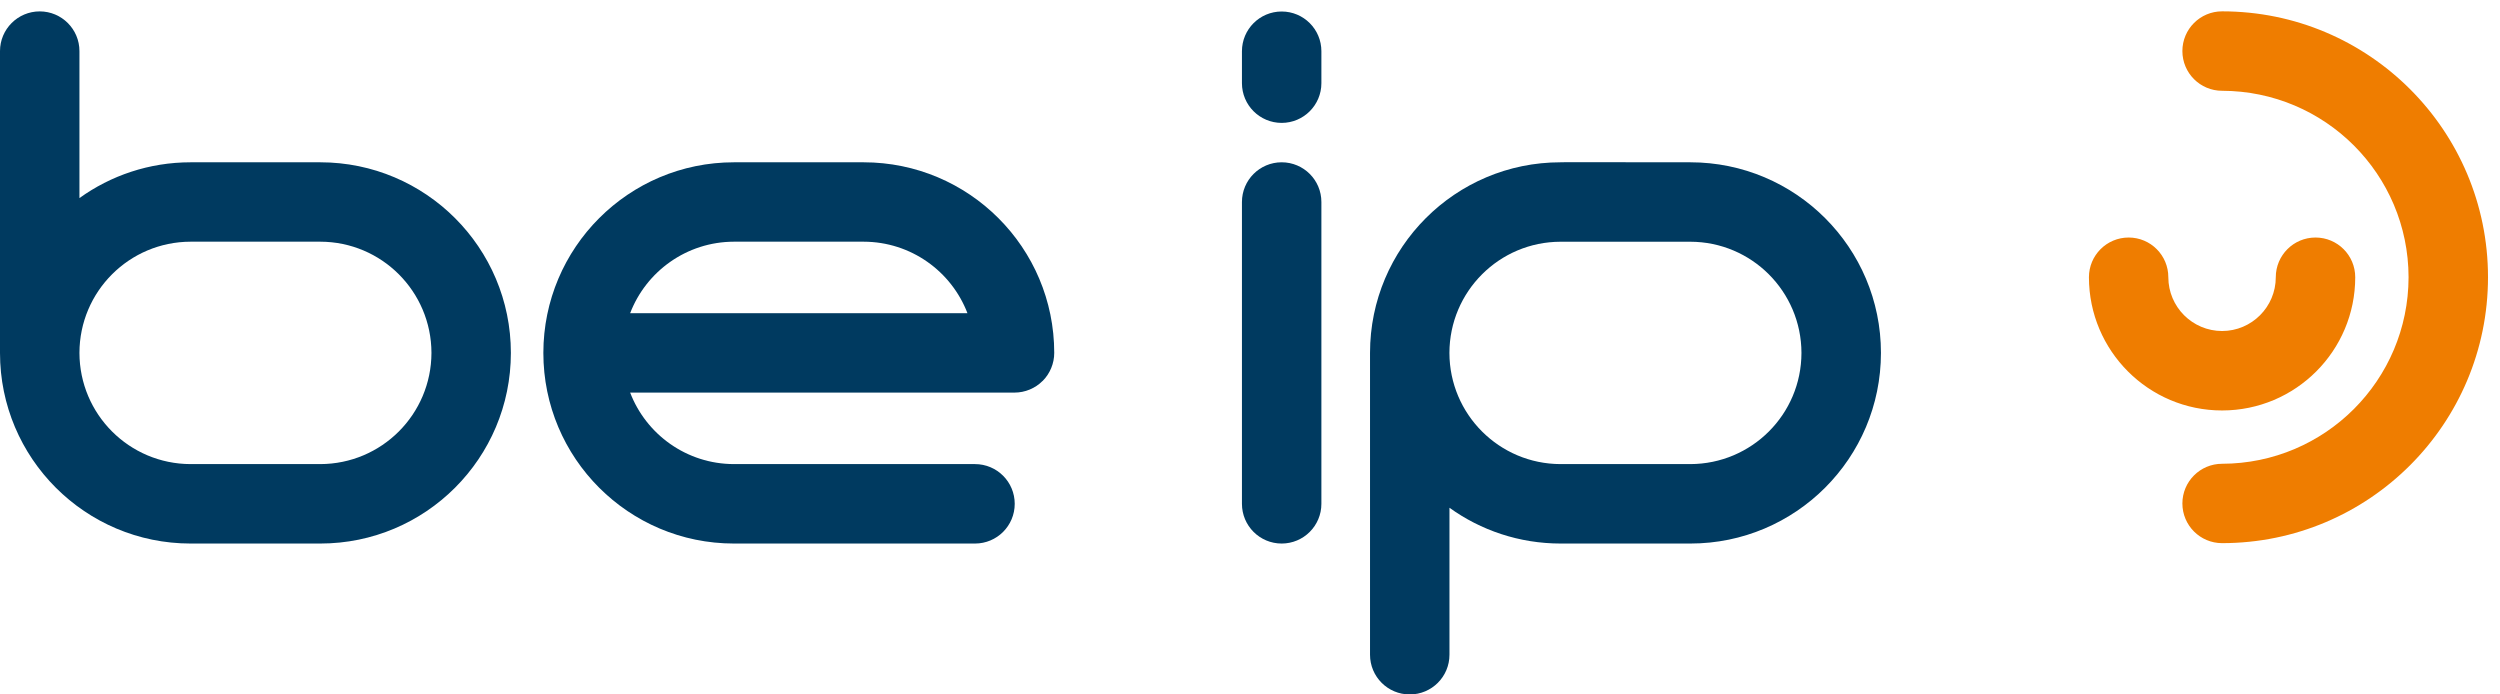 <?xml version="1.0" encoding="UTF-8"?> <svg xmlns="http://www.w3.org/2000/svg" width="108" height="30" viewBox="0 0 108 30" fill="none"><path d="M94.279 21.751C94.279 20.803 95.047 20.035 95.995 20.035C100.441 20.026 104.043 16.426 104.05 11.977C104.043 7.527 100.441 3.931 95.995 3.922C95.047 3.922 94.279 3.154 94.279 2.206C94.279 1.258 95.047 0.49 95.995 0.49C102.337 0.49 107.48 5.631 107.482 11.975C107.48 18.319 102.339 23.462 95.995 23.464C95.047 23.464 94.279 22.696 94.279 21.748M90.242 11.977C90.242 11.029 91.01 10.261 91.958 10.261C92.906 10.261 93.672 11.029 93.672 11.977C93.674 13.259 94.712 14.298 95.995 14.3C97.274 14.298 98.313 13.259 98.314 11.977C98.314 11.029 99.082 10.261 100.03 10.261C100.978 10.261 101.746 11.029 101.746 11.977C101.746 15.154 99.174 17.73 95.995 17.732C92.816 17.732 90.244 15.154 90.242 11.977Z" fill="#EF7D00"></path><path d="M13.835 7.011H8.235C6.443 7.011 4.782 7.585 3.432 8.557V2.208C3.432 1.26 2.662 0.492 1.716 0.492C0.77 0.492 0 1.26 0 2.208V15.246C0 19.794 3.687 23.481 8.235 23.481H13.835C18.384 23.481 22.069 19.794 22.07 15.246C22.069 10.698 18.384 7.013 13.835 7.011ZM13.835 20.049H8.235C5.583 20.044 3.437 17.898 3.432 15.244C3.437 12.592 5.583 10.446 8.235 10.441H13.835C16.487 10.445 18.633 12.592 18.639 15.244C18.633 17.898 16.487 20.044 13.835 20.049Z" fill="#003A60"></path><path d="M55.368 7.011C54.421 7.011 53.652 7.779 53.652 8.727V21.765C53.652 22.713 54.421 23.481 55.368 23.481C56.314 23.481 57.084 22.713 57.084 21.765V8.727C57.084 7.779 56.316 7.011 55.368 7.011Z" fill="#003A60"></path><path d="M73.02 7.011H70.229V7.006H67.565L67.555 7.011H67.418C62.87 7.011 59.185 10.698 59.185 15.246V28.284C59.185 29.232 59.952 30 60.901 30C61.849 30 62.617 29.232 62.617 28.284V21.935C63.967 22.907 65.627 23.481 67.42 23.481H73.022C77.57 23.481 81.255 19.794 81.257 15.246C81.257 10.698 77.572 7.013 73.022 7.011M73.02 20.049H67.418C64.766 20.044 62.62 17.898 62.615 15.246C62.62 12.594 64.766 10.446 67.418 10.443H73.02C75.672 10.446 77.818 12.594 77.823 15.246C77.82 17.9 75.672 20.044 73.02 20.049Z" fill="#003A60"></path><path d="M45.041 16.459C45.361 16.139 45.543 15.698 45.543 15.246C45.543 10.698 41.858 7.013 37.308 7.011H31.708C27.16 7.011 23.475 10.698 23.473 15.246C23.473 19.794 27.158 23.481 31.708 23.481H42.12C43.068 23.481 43.836 22.713 43.836 21.765C43.836 20.817 43.068 20.049 42.12 20.049H31.708C29.659 20.046 27.914 18.765 27.222 16.96H43.827C44.278 16.96 44.722 16.778 45.039 16.457M27.222 13.53C27.914 11.726 29.661 10.445 31.708 10.441H37.308C39.357 10.445 41.103 11.726 41.794 13.53H27.222Z" fill="#003A60"></path><path d="M55.368 0.497C54.421 0.497 53.652 1.265 53.652 2.213V3.593C53.652 4.541 54.421 5.309 55.368 5.309C56.314 5.309 57.084 4.541 57.084 3.593V2.213C57.084 1.265 56.316 0.497 55.368 0.497Z" fill="#003A60"></path></svg> 